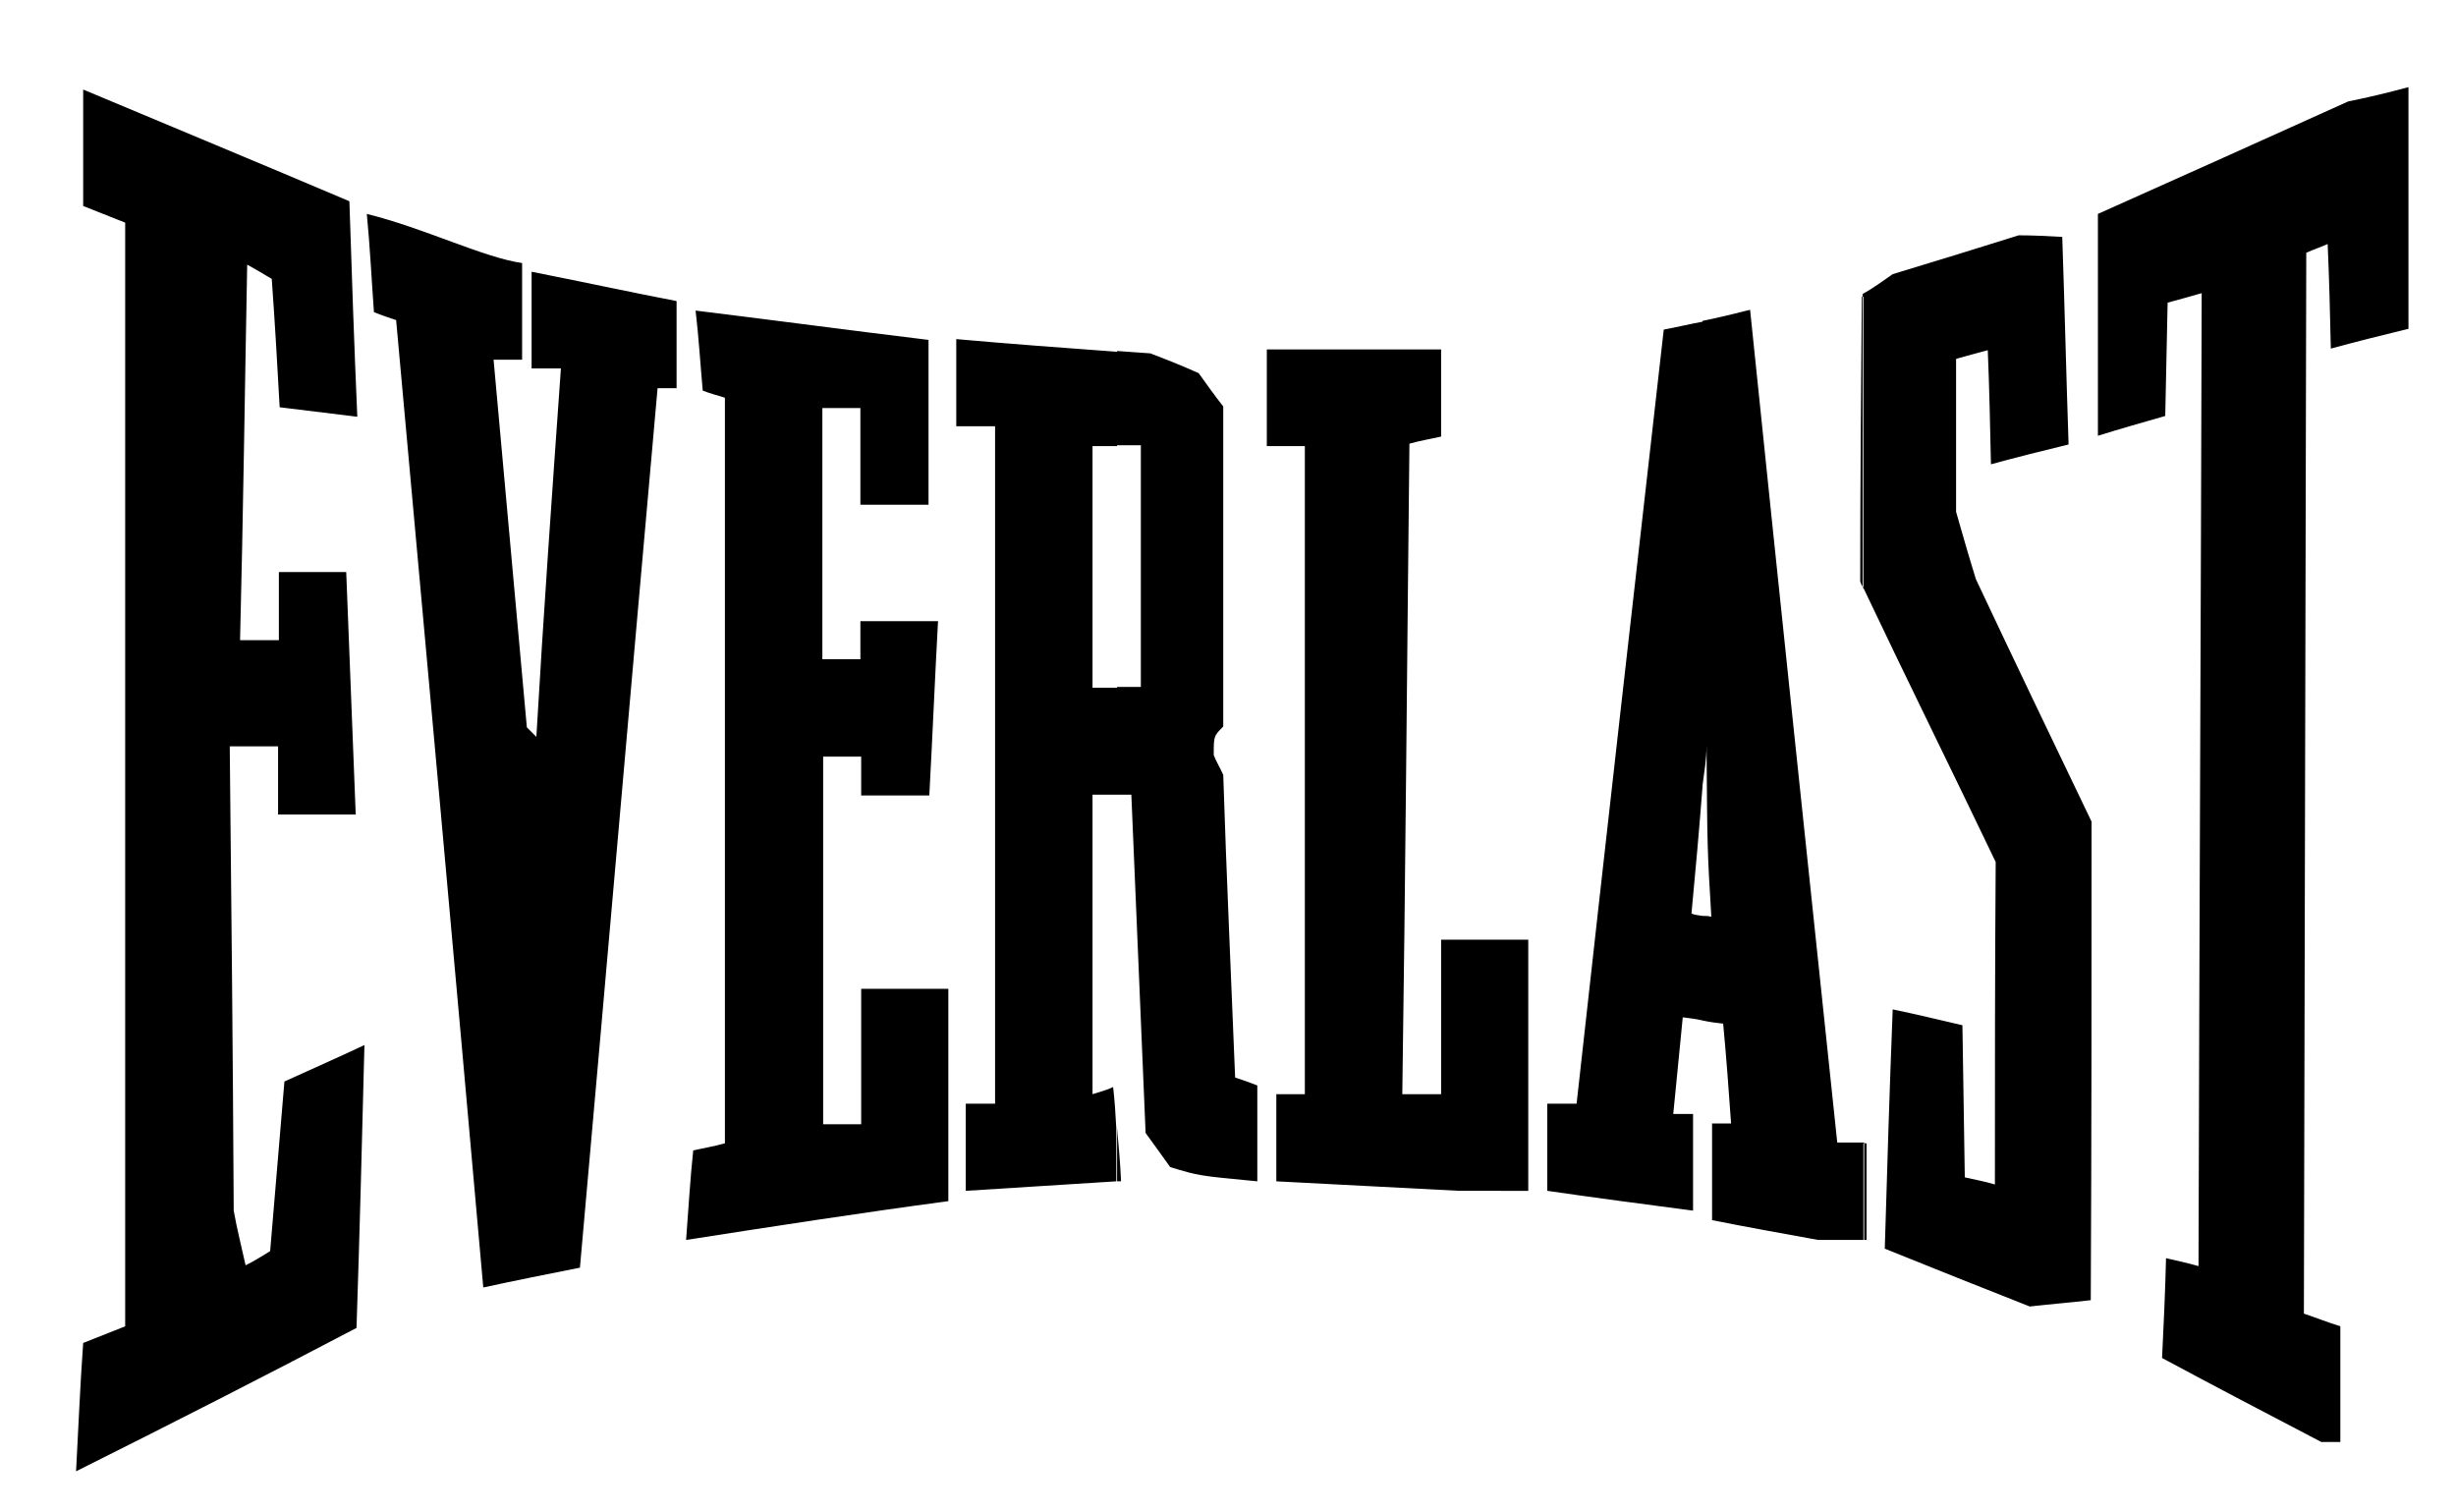 <svg xmlns="http://www.w3.org/2000/svg" xmlns:xlink="http://www.w3.org/1999/xlink" id="Layer_1" x="0px" y="0px" viewBox="0 0 310 190.8" style="enable-background:new 0 0 310 190.8;" xml:space="preserve"><style type="text/css">	.st0{fill-rule:evenodd;clip-rule:evenodd;}</style><g>	<path class="st0" d="M235.2,156.5v-12.2c0.1,0,0.2,0,0.4,0c0,4,0,8.1,0,12.2C235.4,156.5,235.3,156.5,235.2,156.5L235.2,156.5z   M235.2,74.2c5.5,11.6,11.2,23.1,16.7,34.6c-0.1,13.6-0.1,27.2-0.1,40.7c-1.3-0.4-2.5-0.6-3.8-0.9c-0.1-6.4-0.2-12.8-0.3-19.2  c-3-0.7-5.9-1.4-8.8-2c-0.4,10.1-0.7,20.1-1,30.2c6.2,2.5,12.2,4.9,18.3,7.3c2.6-0.3,5.2-0.5,7.7-0.8c0.1-20.1,0.1-40.3,0.1-60.4  c-4.9-10.2-9.8-20.4-14.6-30.6c-0.9-2.9-1.7-5.7-2.5-8.5c0-6.4,0-12.8,0-19.3c1.3-0.4,2.6-0.7,4-1.1c0.2,4.8,0.3,9.7,0.4,14.4  c3.3-0.9,6.5-1.7,9.8-2.5c-0.3-8.8-0.5-17.5-0.8-26.2c-1.8-0.1-3.7-0.2-5.5-0.2c-5.4,1.7-10.6,3.3-15.9,4.9  c-1.3,0.9-2.5,1.8-3.8,2.5V74.2L235.2,74.2z M293,182c-6.7-3.5-13.4-7-20.1-10.6c0.2-4.1,0.4-8.4,0.5-12.6c1.3,0.3,2.7,0.6,4.1,1  c0.1-40.9,0.3-81.9,0.4-122.8c-1.4,0.4-2.8,0.8-4.3,1.2c-0.1,4.7-0.2,9.5-0.3,14.3c-2.8,0.8-5.6,1.6-8.5,2.5c0-9.3,0-18.6,0-28  c10.5-4.7,21-9.4,31.6-14.2c2.5-0.5,5-1.1,7.6-1.8c0,10.1,0,20.3,0,30.5c-3.3,0.8-6.5,1.6-9.8,2.5c-0.1-4.4-0.2-8.8-0.4-13.2  c-0.9,0.4-1.8,0.7-2.7,1.1c-0.1,44.6-0.2,89.2-0.3,133.9c1.5,0.5,3,1.1,4.6,1.6c0,4.8,0,9.7,0,14.6C294.6,182,293.8,182,293,182  L293,182z M235.2,37.4v36.8c-0.2-0.3-0.3-0.5-0.4-0.8c0-12,0.1-23.9,0.2-36C235.1,37.5,235.1,37.5,235.2,37.4L235.2,37.4z   M235.2,144.2c-1.1,0-2.3,0-3.3,0c-3.7-35.1-7.4-70.1-11-105.1c-2,0.5-4,1-6,1.4v58.6c0.2-1.6,0.5-3.2,0.5-5  c0.1,13.2,0.1,13.1,0.6,21.5c0,0,0,0.1-0.1,0.1c-0.2-0.1-0.7-0.1-1-0.1v13.2c0.9,0.2,1.7,0.3,2.6,0.4c0.4,4.2,0.7,8.4,1,12.6h-2.4  V154c4.5,0.9,9,1.7,13.4,2.5h5.8V144.2L235.2,144.2z M214.9,40.6v58.6c-0.4,5.3-0.9,10.8-1.4,16.1c0.4,0.2,0.9,0.2,1.4,0.3v13.2  c-0.8-0.2-1.7-0.3-2.5-0.4c-0.4,4-0.8,8.1-1.2,12.2c0.8,0,1.6,0,2.5,0c0,4,0,8.1,0,12.2c-6.1-0.8-12.2-1.6-18.4-2.5  c0-3.6,0-7.3,0-11c1.2,0,2.5,0,3.7,0c3.6-32.5,7.3-65.1,11-97.7C211.6,41.3,213.3,40.9,214.9,40.6L214.9,40.6z M141,149.1v-6.7  c0.2,2.2,0.4,4.4,0.5,6.7C141.3,149.1,141.2,149.1,141,149.1L141,149.1z M141,100.3c0.6,0,1.2,0,1.8,0c0.6,14.2,1.2,28.5,1.8,42.7  c1.1,1.5,2.1,2.9,3.1,4.3c3.6,1.1,3.6,1.1,11,1.8c0-4,0-8.1,0-12.1c-1-0.4-1.9-0.7-2.8-1c-0.5-12.7-1.1-25.5-1.5-38.2  c-0.4-0.9-0.9-1.7-1.2-2.5c0-2.4,0-2.4,1.2-3.6c0-13.5,0-26.9,0-40.4c-1.1-1.4-2.1-2.8-3.1-4.2c-2-0.9-4-1.7-6.1-2.5  c-1.4-0.1-2.8-0.2-4.2-0.3v11.9c1,0,2,0,3,0c0,10.1,0,20.3,0,30.5c-1,0-2,0-3,0V100.3L141,100.3z M184.2,150.3  c-7.6-0.4-15.4-0.8-23.1-1.2c0-3.6,0-7.3,0-11c1.1,0,2.4,0,3.6,0c0-27.3,0-54.5,0-81.8c-1.6,0-3.2,0-4.8,0c0-4,0-8.1,0-12.2  c7.3,0,14.6,0,22,0c0,3.6,0,7.3,0,11c-1.3,0.3-2.6,0.5-4,0.9c-0.3,27.3-0.5,54.7-0.9,82.1c1.6,0,3.3,0,4.9,0c0-6.5,0-13,0-19.5  c3.6,0,7.3,0,11,0c0,10.6,0,21.1,0,31.7C190,150.3,187.1,150.3,184.2,150.3L184.2,150.3z M9.6,185.7c0.3-5.4,0.5-10.7,0.9-16.2  c1.8-0.7,3.5-1.4,5.3-2.1c0-46.4,0-92.8,0-139.3c-1.8-0.7-3.5-1.4-5.3-2.1c0-4.8,0-9.8,0-14.7c11.2,4.7,22.3,9.3,33.6,14.1  c0.3,9.1,0.6,18.1,1,27.2c-3.3-0.4-6.5-0.8-9.8-1.2c-0.3-5.4-0.6-10.7-1-16.2c-1-0.6-2-1.2-3.1-1.8c-0.3,15.7-0.5,31.6-0.9,47.4  c1.6,0,3.3,0,4.9,0c0-2.8,0-5.7,0-8.6c2.8,0,5.6,0,8.5,0c0.4,10.2,0.8,20.4,1.2,30.6c-3.3,0-6.5,0-9.8,0c0-2.8,0-5.7,0-8.6  c-2,0-4,0-6.1,0c0.2,19.5,0.4,39,0.5,58.6c0.4,2.3,1,4.6,1.5,6.9c1-0.5,2-1.1,3.1-1.8c0.6-7.1,1.2-14.2,1.8-21.4  c3.3-1.5,6.7-3,10.1-4.6c-0.3,11.9-0.6,23.7-1,35.7C33.4,173.7,21.6,179.7,9.6,185.7L9.6,185.7z M141,44.4v11.9c-1.1,0-2,0-3.1,0  c0,10.2,0,20.4,0,30.5c1.1,0,2,0,3.1,0v13.5c-1,0-2,0-3.1,0c0,12.6,0,25.1,0,37.8c0.9-0.3,1.8-0.5,2.6-0.9c0.2,1.7,0.3,3.4,0.4,5.2  v6.7c-6.3,0.4-12.7,0.8-19,1.2c0-3.6,0-7.3,0-11c1.2,0,2.5,0,3.7,0c0-28.5,0-57,0-85.5c-1.6,0-3.3,0-4.9,0c0-3.6,0-7.3,0-11  C127.4,43.4,134.2,43.9,141,44.4L141,44.4z M61,162.5c4.1-0.9,8.2-1.7,12.2-2.5c3.3-37,6.5-74,9.8-111c0.8,0,1.6,0,2.4,0  c0-3.7,0-7.4,0-11c-6.2-1.2-12.2-2.5-18.3-3.7c0,4.1,0,8.2,0,12.2c1.2,0,2.5,0,3.7,0C69.7,62,68.6,77.5,67.7,93  c-0.4-0.4-0.9-0.9-1.2-1.2c-1.4-15.5-2.8-30.9-4.2-46.4c1.2,0,2.5,0,3.6,0c0-4.1,0-8.2,0-12.2C61,32.5,53.6,28.8,46.3,27  c0.4,4.1,0.6,8.3,0.9,12.4c1,0.4,1.9,0.7,2.8,1C53.7,81.1,57.4,121.8,61,162.5L61,162.5z M86.6,156.5c0.3-3.8,0.5-7.6,0.9-11.3  c1.3-0.3,2.6-0.5,4-0.9c0-31.3,0-62.7,0-94.1c-0.9-0.3-1.8-0.5-2.8-0.9c-0.3-3.3-0.5-6.7-0.9-10.1c9.8,1.2,19.5,2.5,29.4,3.7  c0,6.9,0,13.8,0,20.8c-2.8,0-5.7,0-8.6,0c0-4,0-8.1,0-12.2c-1.6,0-3.2,0-4.8,0c0,10.6,0,21.1,0,31.7c1.6,0,3.2,0,4.8,0  c0-1.6,0-3.2,0-4.8c3.3,0,6.5,0,9.8,0c-0.4,7.3-0.7,14.6-1.1,22c-2.8,0-5.7,0-8.6,0c0-1.6,0-3.3,0-4.9c-1.6,0-3.2,0-4.8,0  c0,15.5,0,30.9,0,46.4c1.6,0,3.2,0,4.8,0c0-5.6,0-11.3,0-17.1c3.6,0,7.3,0,11,0c0,8.9,0,17.8,0,26.8  C108.5,153.1,97.5,154.8,86.6,156.5L86.6,156.5z"></path></g></svg>